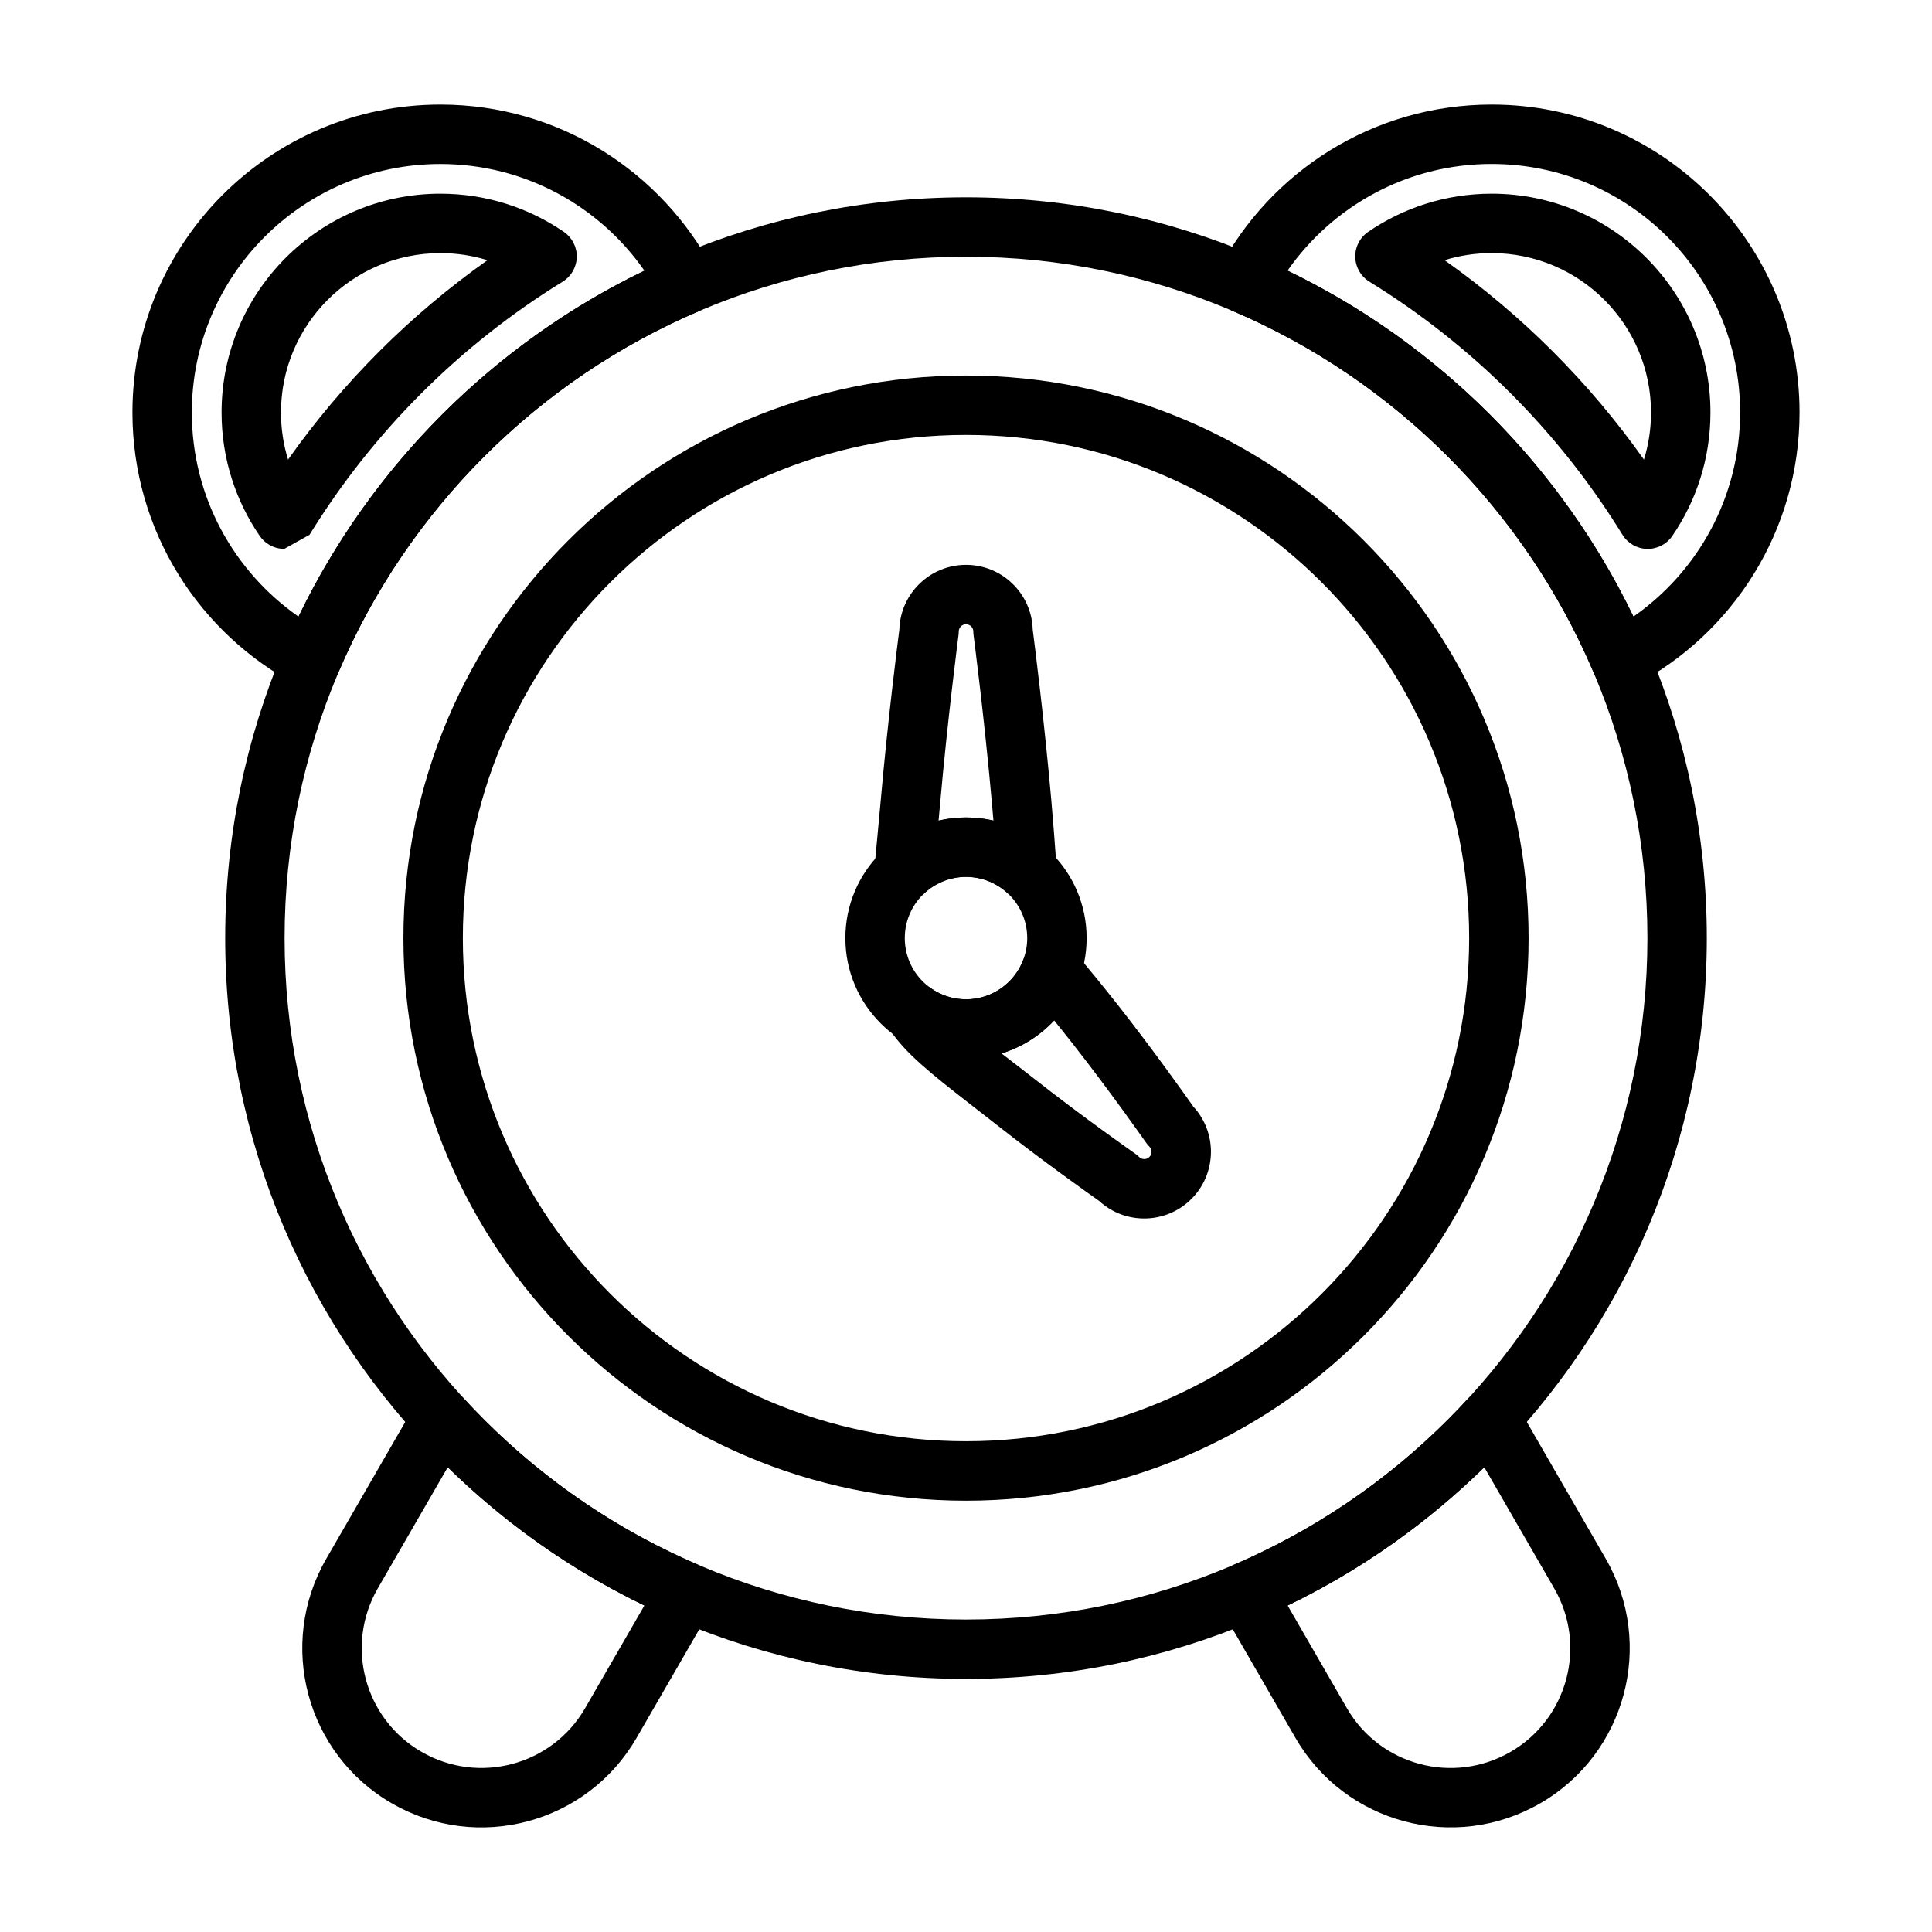 <?xml version="1.0" encoding="UTF-8"?>
<!-- Uploaded to: ICON Repo, www.svgrepo.com, Generator: ICON Repo Mixer Tools -->
<svg fill="#000000" width="800px" height="800px" version="1.1" viewBox="144 144 512 512" xmlns="http://www.w3.org/2000/svg">
 <g fill-rule="evenodd">
  <path d="m400 243.52c-82.285 0-149.09 66.809-149.09 149.09 0 82.285 66.801 149.09 149.09 149.09 82.285 0 149.09-66.801 149.09-149.09 0-82.277-66.801-149.09-149.09-149.09zm0 15.742c73.594 0 133.34 59.75 133.34 133.34s-59.75 133.34-133.34 133.34-133.34-59.75-133.34-133.34 59.75-133.34 133.34-133.34z"/>
  <path d="m466.92 215.58c-1.016 1.945-1.172 4.219-0.441 6.289 0.738 2.07 2.305 3.731 4.328 4.598 42.762 18.262 77.066 52.57 95.34 95.34 0.859 2.016 2.527 3.582 4.59 4.32 2.07 0.73 4.352 0.574 6.297-0.441 26.062-13.633 43.863-40.934 43.863-72.367 0-45.043-36.566-81.609-81.609-81.609-31.426 0-58.734 17.797-72.367 43.871zm18.285 0.148c11.91-17.09 31.699-28.277 54.082-28.277 36.352 0 65.863 29.512 65.863 65.863 0 22.379-11.188 42.172-28.27 54.082-19.293-39.949-51.727-72.383-91.668-91.676z"/>
  <path d="m506.99 218.7c27.215 16.781 50.207 39.785 66.984 67.023 1.395 2.266 3.84 3.676 6.512 3.738 2.66 0.062 5.18-1.227 6.684-3.426 6.383-9.312 10.117-20.578 10.117-32.715 0-32.008-25.984-57.992-57.992-57.992-12.129 0-23.402 3.738-32.715 10.117-2.852 1.953-4.094 5.527-3.07 8.824 0.59 1.906 1.859 3.465 3.488 4.434zm19.828-5.754c3.945-1.219 8.133-1.875 12.469-1.875 23.316 0 42.25 18.934 42.25 42.25 0 4.344-0.652 8.535-1.875 12.477-14.484-20.484-32.379-38.375-52.844-52.852z"/>
  <path d="m222.96 325.69c1.945 1.016 4.227 1.172 6.297 0.441 2.062-0.738 3.731-2.305 4.59-4.32 18.27-42.77 52.578-77.074 95.34-95.34 2.023-0.867 3.59-2.527 4.328-4.598 0.73-2.07 0.574-4.344-0.441-6.289-13.633-26.07-40.941-43.871-72.367-43.871-45.043 0-81.609 36.566-81.609 81.609 0 31.434 17.797 58.734 43.863 72.367zm0.148-18.285c-17.082-11.91-28.27-31.691-28.27-54.082 0-36.352 29.512-65.863 65.863-65.863 22.379 0 42.172 11.188 54.082 28.27-39.949 19.293-72.383 51.727-91.676 91.676z"/>
  <path d="m218.84 289.45 0.488 0.016 0.016-0.016 6.684-3.731c16.801-27.262 39.816-50.277 67.078-67.07 2.273-1.402 3.676-3.848 3.746-6.519 0.062-2.66-1.227-5.18-3.426-6.684-9.312-6.375-20.586-10.117-32.715-10.117-32.008 0-57.992 25.984-57.992 57.992 0 12.137 3.731 23.402 10.117 32.715 1.379 2.008 3.598 3.258 6.008 3.41zm1.496-23.656c-1.219-3.945-1.875-8.125-1.875-12.469 0-23.316 18.934-42.25 42.25-42.25 4.344 0 8.535 0.652 12.477 1.875-20.484 14.484-38.375 32.379-52.852 52.844z"/>
  <path d="m400 360.64c-17.641 0-31.969 14.328-31.969 31.969 0 17.648 14.328 31.969 31.969 31.969s31.969-14.32 31.969-31.969c0-17.641-14.328-31.969-31.969-31.969zm0 15.742c8.957 0 16.223 7.273 16.223 16.223 0 8.957-7.266 16.223-16.223 16.223s-16.223-7.266-16.223-16.223c0-8.949 7.266-16.223 16.223-16.223z"/>
  <path d="m428.91 396.34c-1.723-2.312-4.566-3.512-7.422-3.102-2.859 0.402-5.266 2.34-6.273 5.039-2.297 6.164-8.242 10.555-15.207 10.555-3.449 0-6.644-1.07-9.273-2.914-3.117-2.18-7.344-1.82-10.043 0.859-2.707 2.668-3.109 6.887-0.969 10.027 1.117 1.645 2.356 3.188 3.652 4.613 5.375 5.926 14.266 12.414 24.953 20.82 12.105 9.523 24.449 18.262 26.992 20.051 6.887 6.336 17.695 6.164 24.418-0.559 6.731-6.723 6.894-17.547 0.504-24.473-1.777-2.543-10.492-14.855-20.004-26.938-3.606-4.582-7.289-9.086-10.57-13.027l-0.754-0.953zm-5.551 18.082c1.496 1.844 3.008 3.731 4.504 5.637 10.414 13.234 19.852 26.75 19.852 26.75 0.27 0.379 0.559 0.73 0.891 1.062 0.754 0.754 0.754 1.977 0 2.731-0.754 0.754-1.984 0.754-2.738 0-0.324-0.324-0.676-0.621-1.055-0.883 0 0-13.516-9.445-26.75-19.852-3.055-2.402-5.953-4.621-8.645-6.699 5.391-1.66 10.188-4.715 13.941-8.746zm-47.648-40.141c-0.309 3.258 1.441 6.359 4.375 7.801 2.938 1.434 6.453 0.914 8.84-1.324 2.898-2.715 6.793-4.375 11.074-4.375 4.188 0 8.004 1.59 10.887 4.195 2.379 2.164 5.832 2.652 8.723 1.25 2.898-1.402 4.637-4.426 4.418-7.629-0.402-5.762-0.883-11.98-1.426-18.199-1.867-21.16-4.512-42.004-4.93-45.219-0.277-9.453-8.086-17.09-17.664-17.09-9.598 0-17.414 7.652-17.672 17.176-0.418 3.172-3.062 23.992-4.922 45.129-0.574 6.453-1.18 12.594-1.707 18.277zm17.02-12.809c0.125-1.355 0.242-2.715 0.371-4.094 1.992-22.672 4.902-44.988 4.902-44.988 0.047-0.34 0.07-0.676 0.07-1.016 0-1.07 0.867-1.938 1.938-1.938 1.062 0 1.93 0.867 1.93 1.938 0 0.34 0.023 0.676 0.07 1.016 0 0 2.914 22.316 4.902 44.988 0.125 1.363 0.234 2.731 0.355 4.094-2.34-0.551-4.769-0.836-7.266-0.836-2.504 0-4.938 0.293-7.273 0.836z"/>
  <path d="m400 196.29c-108.35 0-196.32 87.969-196.32 196.32 0 108.35 87.969 196.32 196.32 196.32s196.32-87.969 196.32-196.32c0-108.35-87.969-196.32-196.32-196.32zm0 15.742c99.66 0 180.58 80.918 180.58 180.58 0 99.66-80.918 180.58-180.58 180.58s-180.58-80.918-180.58-180.58c0-99.66 80.918-180.58 180.58-180.58z"/>
  <path d="m545.77 515.92c-1.258-2.172-3.473-3.613-5.969-3.891-2.488-0.277-4.969 0.66-6.66 2.512-17.223 18.797-38.383 33.945-62.156 44.129-2.07 0.891-3.66 2.621-4.367 4.754-0.715 2.133-0.473 4.473 0.645 6.414l20.035 34.699c13.105 22.703 42.141 30.48 64.844 17.375h0.008c22.711-13.105 30.488-42.141 17.383-64.844 0 0-23.758-41.156-23.758-41.156zm-8.422 16.91 18.539 32.117c8.762 15.168 3.566 34.574-11.609 43.336h-0.008c-15.168 8.762-34.574 3.566-43.336-11.609 0 0-15.695-27.191-15.695-27.191 19.348-9.352 36.934-21.781 52.113-36.652z"/>
  <path d="m266.86 514.54c-1.691-1.852-4.172-2.785-6.66-2.512-2.496 0.277-4.707 1.715-5.969 3.891l-23.758 41.156c-13.105 22.703-5.328 51.734 17.383 64.844h0.008c22.703 13.105 51.734 5.328 64.844-17.375l20.035-34.699c1.117-1.945 1.363-4.281 0.645-6.414-0.707-2.133-2.297-3.863-4.367-4.754-23.781-10.188-44.934-25.332-62.156-44.129zm-4.203 18.285c15.176 14.871 32.762 27.301 52.113 36.652l-15.695 27.191c-8.762 15.176-28.168 20.371-43.336 11.609h-0.008c-15.176-8.762-20.371-28.168-11.617-43.336l18.547-32.117z"/>
 </g>
</svg>